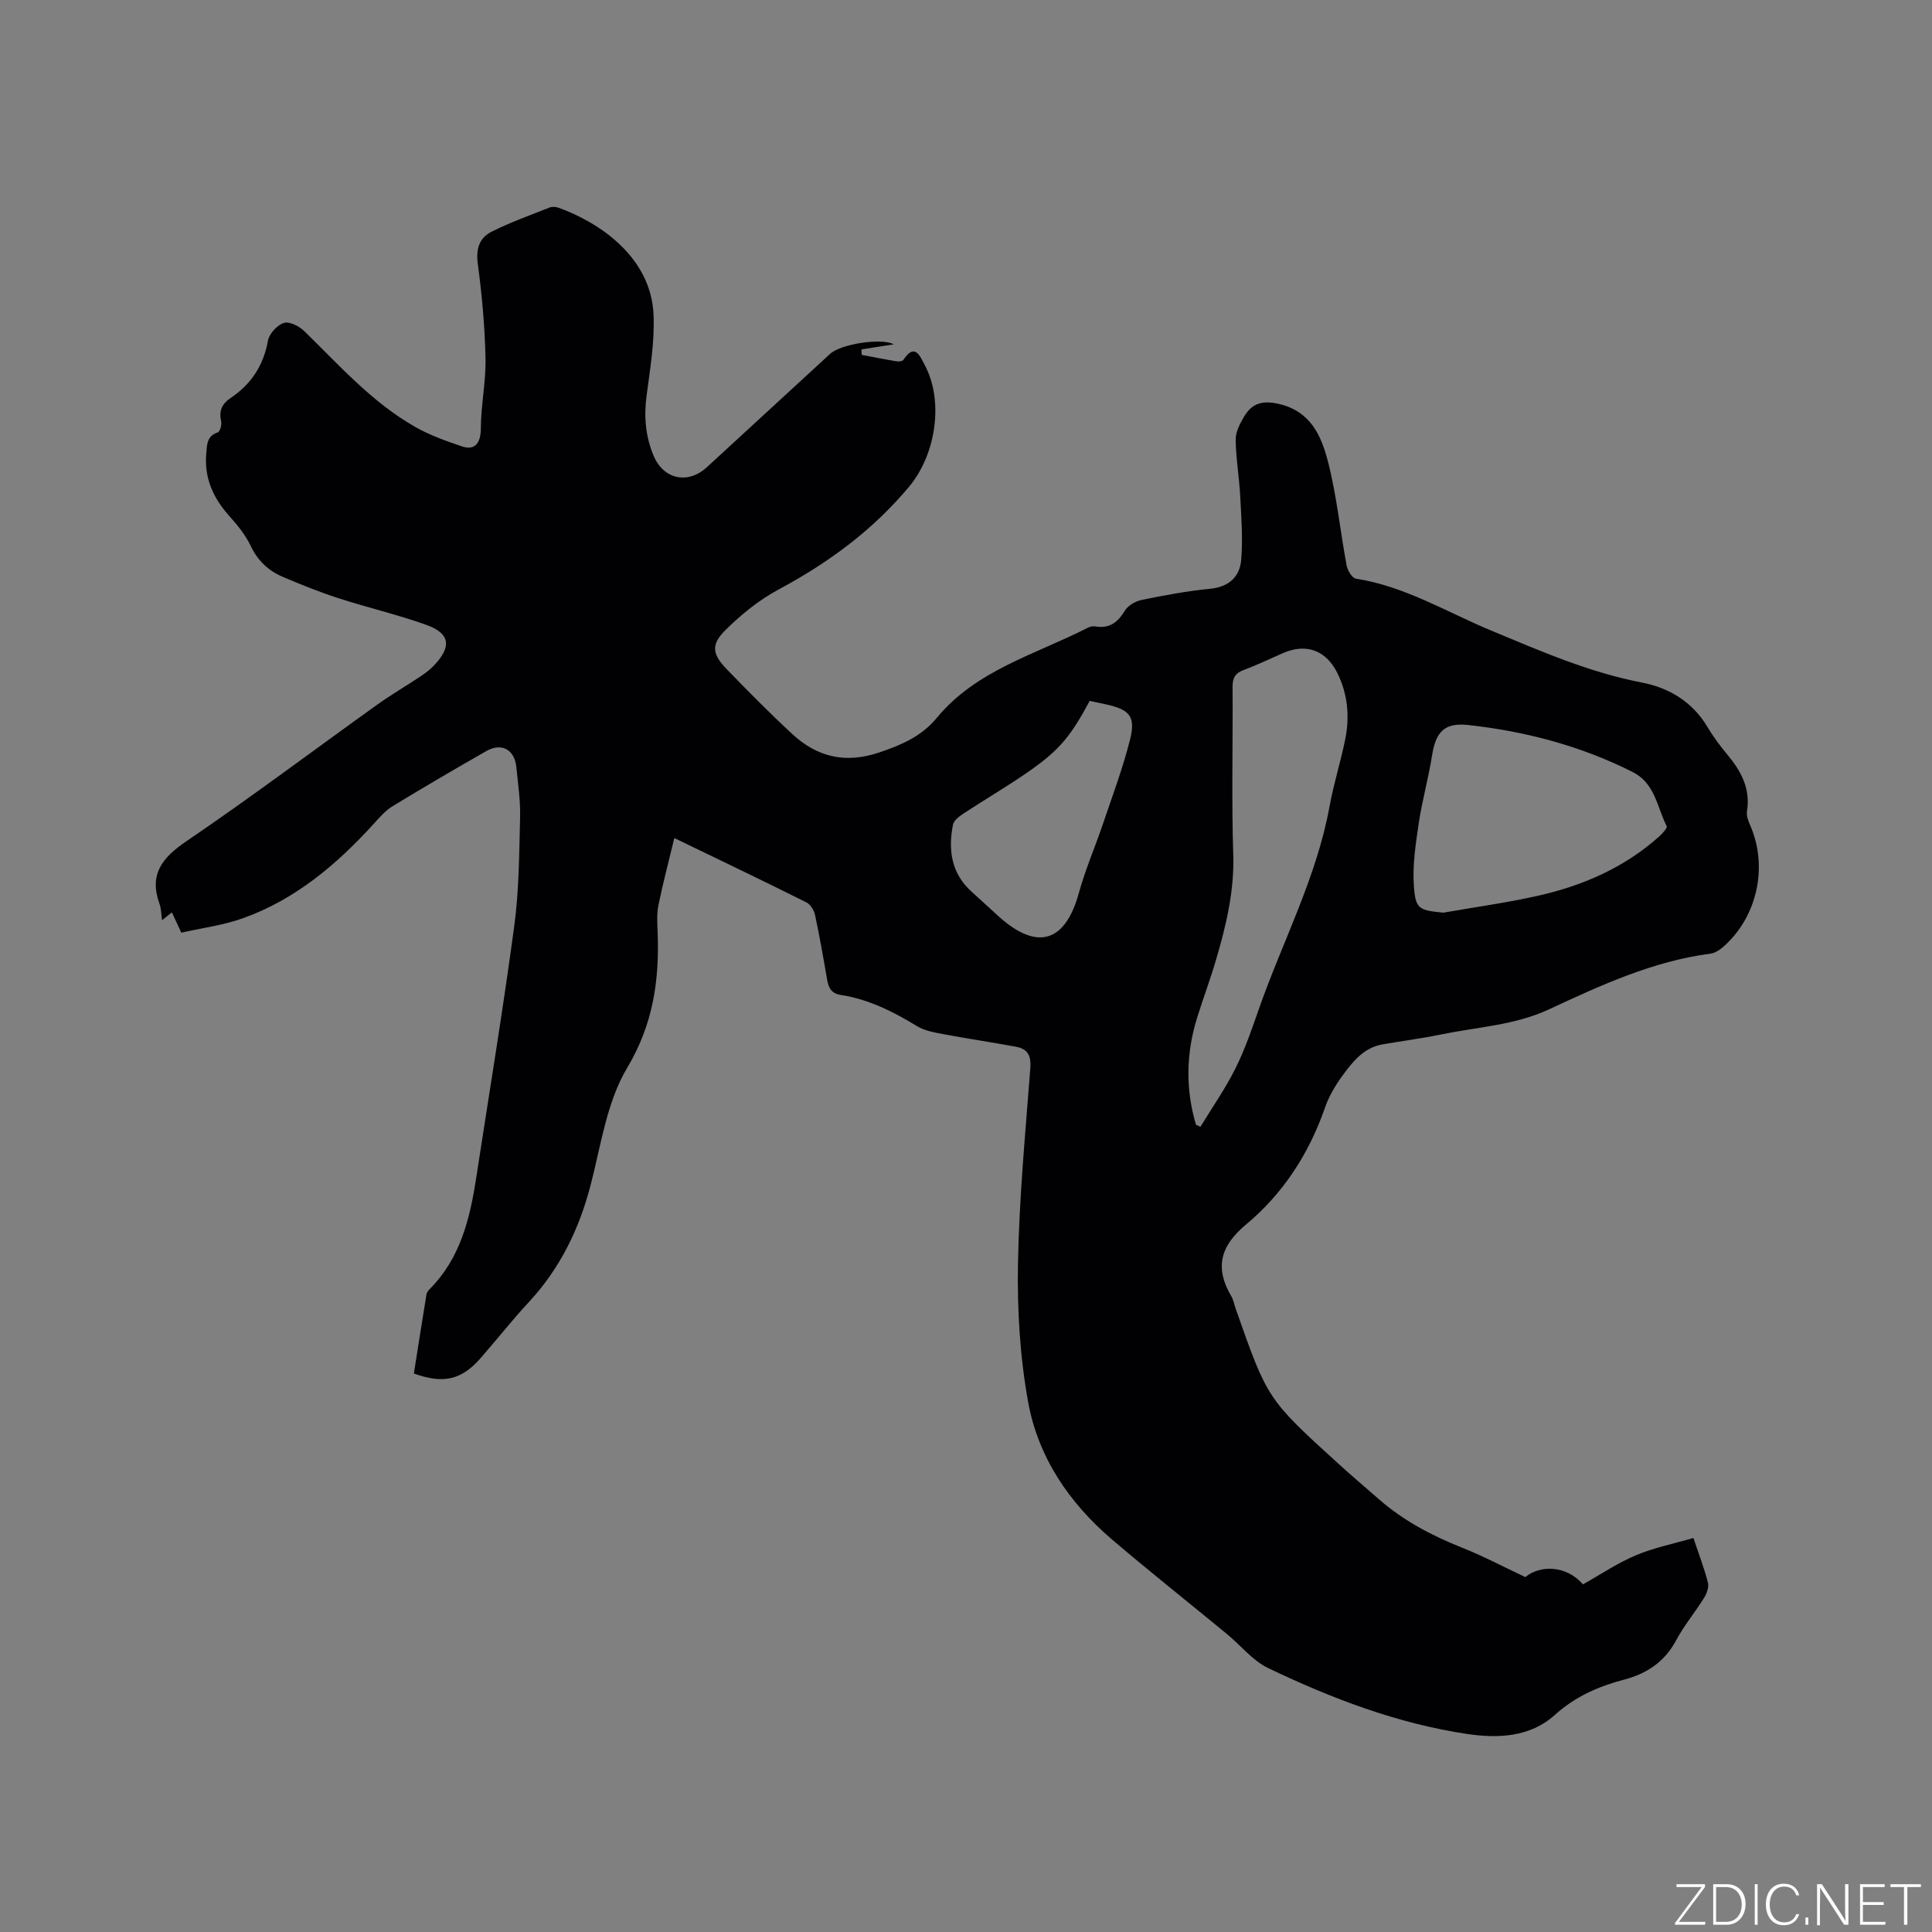 <svg enable-background="new 0 0 400 400" viewBox="0 0 400 400" xmlns="http://www.w3.org/2000/svg"><rect x="0" y="0" width="400" height="400" fill="#808080" stroke="none"/><g fill="#fafbfc"><path d="m346.9 398 5.4-7.3h-5.2v-.6h5.9v.6l-5.4 7.2h5.5l-.1.6h-6.2v-.5z"/><path d="m354.7 390.1h2.8c2.3 0 3.9 1.6 3.9 4.1s-1.6 4.3-3.9 4.3h-2.8zm.6 7.8h2c2.2 0 3.3-1.6 3.3-3.6 0-1.8-1-3.6-3.3-3.6h-2z"/><path d="m363.9 390.1v8.4h-.6v-8.4z"/><path d="m372.5 396.3c-.4 1.3-1.4 2.3-3.2 2.3-2.4 0-3.7-1.9-3.7-4.3 0-2.3 1.2-4.3 3.7-4.3 1.8 0 2.9 1 3.2 2.4h-.6c-.4-1.1-1.1-1.8-2.5-1.8-2.1 0-3 1.9-3 3.7s.9 3.7 3 3.7c1.4 0 2.1-.7 2.5-1.7z"/><path d="m373.8 398.5v-1.5h.6v1.5z"/><path d="m376.2 398.5v-8.4h1c1.3 2 4.4 6.7 4.9 7.6-.1-1.2-.1-2.4-.1-3.8v-3.8h.7v8.4h-.9c-1.2-1.9-4.4-6.8-5-7.7.1 1.1 0 2.3 0 3.9v3.9h-.6z"/><path d="m390 394.4h-4.3v3.5h4.7l-.1.6h-5.2v-8.4h5.1v.6h-4.5v3.1h4.3z"/><path d="m394.2 390.7h-2.8v-.6h6.3v.6h-2.8v7.8h-.7z"/></g><path d="m139.61 173.51c-1.2 5.01-2.39 9.46-3.3 13.96-.37 1.84-.22 3.81-.15 5.71.36 9.86-.94 18.9-6.31 27.9-4.2 7.03-5.41 15.91-7.52 24.09-2.37 9.22-6.36 17.44-12.87 24.45-3.46 3.73-6.61 7.74-9.96 11.57-3.93 4.49-7.67 5.4-13.81 3.18.85-5.4 1.71-10.9 2.61-16.39.06-.38.36-.78.65-1.07 6.34-6.37 8.34-14.55 9.64-23.02 2.66-17.38 5.54-34.73 7.88-52.16 1-7.43 1.02-15.01 1.21-22.53.09-3.46-.44-6.94-.78-10.4-.36-3.61-3.07-5.1-6.21-3.3-6.52 3.73-13.02 7.52-19.43 11.43-1.49.91-2.71 2.34-3.91 3.66-7.65 8.41-16.2 15.64-27.04 19.52-4.11 1.47-8.55 2.03-12.77 2.99-.84-1.8-1.37-2.93-1.95-4.2-.66.52-1.19.94-2.04 1.62-.19-1.33-.17-2.41-.52-3.36-2.21-6.12.51-9.56 5.57-13 13.41-9.11 26.38-18.87 39.56-28.31 2.84-2.03 5.87-3.79 8.78-5.73 1.05-.7 2.1-1.47 2.96-2.39 3.66-3.89 3.29-6.59-1.64-8.36-5.96-2.13-12.16-3.57-18.19-5.52-3.91-1.26-7.74-2.81-11.53-4.42-2.99-1.27-5.2-3.37-6.66-6.45-1.07-2.24-2.72-4.27-4.4-6.14-3.36-3.74-5.24-7.93-4.77-13.01.16-1.76.11-3.58 2.38-4.31.45-.15.87-1.58.7-2.28-.5-2.17.16-3.63 1.96-4.84 4.25-2.85 6.8-6.73 7.73-11.87.26-1.44 1.89-3.22 3.28-3.67 1.13-.37 3.17.65 4.21 1.67 7.28 7.1 14.06 14.79 23.03 19.88 3 1.71 6.34 2.89 9.64 4.01 2.75.93 3.9-.77 3.91-3.7.02-4.84 1.07-9.69.97-14.52-.14-6.52-.72-13.05-1.59-19.51-.42-3.11.27-5.43 2.85-6.72 3.85-1.93 7.94-3.4 11.96-4.99.54-.21 1.29-.18 1.85.01 8.61 3.09 19.21 10.29 19.72 22.17.24 5.55-.7 11.18-1.44 16.74-.58 4.33-.23 8.45 1.45 12.45 2.06 4.92 7.1 5.99 11.04 2.37 8.51-7.82 17.01-15.66 25.52-23.47 2.2-2.02 10.6-3.35 13.17-1.96-2.34.37-4.51.71-6.69 1.05.01.38.03.75.04 1.13 2.41.46 4.81.94 7.23 1.34.46.08 1.22-.02 1.42-.32 2.36-3.59 3.44-.72 4.36.99 4.1 7.61 2.32 18.68-3.19 25.28-7.55 9.05-16.72 15.76-27.02 21.29-4.03 2.16-7.75 5.17-11.01 8.41-3.05 3.03-2.73 4.99.29 8.11 4.42 4.56 8.89 9.1 13.56 13.41 5.13 4.74 10.93 6.17 17.9 3.84 4.64-1.55 8.83-3.34 11.98-7.16 8.21-9.95 20.47-13.15 31.31-18.7.45-.23 1.05-.35 1.53-.27 2.93.51 4.66-.84 6.14-3.26.65-1.07 2.19-1.96 3.47-2.22 4.67-.95 9.37-1.85 14.1-2.3 3.95-.38 6.22-2.47 6.51-6.04.36-4.37.02-8.81-.21-13.2-.21-3.88-.88-7.75-.94-11.63-.02-1.57.85-3.27 1.69-4.69 1.59-2.72 3.62-3.53 7.12-2.75 6.69 1.48 8.9 6.59 10.28 11.89 1.83 7.05 2.54 14.38 3.88 21.57.19 1.03 1.13 2.62 1.9 2.74 10.15 1.57 18.83 6.93 28.08 10.77 10.17 4.23 20.21 8.63 31.14 10.74 5.59 1.07 10.46 3.96 13.57 9.17 1.19 2 2.59 3.9 4.08 5.68 2.88 3.44 4.89 7.09 4.12 11.82-.15.95.31 2.08.72 3.02 3.71 8.59 1.35 19.04-5.78 25.16-.69.59-1.61 1.16-2.48 1.28-11.95 1.56-22.74 6.56-33.48 11.55-7.09 3.29-14.75 3.63-22.18 5.16-4.04.83-8.15 1.37-12.22 2.07-3.91.67-6.18 3.56-8.3 6.45-1.49 2.03-2.83 4.29-3.65 6.66-3.31 9.54-8.66 17.79-16.34 24.19-5.33 4.44-6.53 8.94-3.06 14.84.47.8.63 1.79.95 2.69 6.54 18.62 6.53 18.63 21.26 32.02 2.75 2.5 5.58 4.9 8.37 7.34 5.08 4.45 10.94 7.52 17.19 10.01 4.39 1.74 8.58 3.97 13.11 6.1 3.1-2.56 8.48-2.45 11.94 1.5 3.72-2.08 7.17-4.43 10.94-6.01 3.74-1.58 7.81-2.39 11.92-3.59 1.15 3.44 2.26 6.3 3.01 9.25.24.93-.25 2.26-.8 3.15-1.84 2.97-4.13 5.69-5.77 8.76-2.38 4.47-6.06 6.92-10.76 8.16-5.35 1.41-10.15 3.51-14.43 7.37-5.04 4.53-11.67 4.85-18.1 3.89-14.48-2.17-28.04-7.35-41.15-13.62-3.23-1.54-5.69-4.69-8.55-7.05-7.94-6.54-16-12.93-23.83-19.6-8.88-7.58-15.31-17.06-17.37-28.53-1.68-9.33-2.26-19-2.09-28.5.24-13.54 1.53-27.07 2.56-40.59.19-2.52-.55-3.93-2.87-4.37-4.98-.94-9.99-1.66-14.97-2.6-1.92-.36-4-.7-5.62-1.69-4.93-3-10-5.56-15.75-6.45-1.97-.3-2.57-1.45-2.86-3.16-.77-4.49-1.56-8.98-2.51-13.43-.21-.97-.96-2.18-1.8-2.59-8.71-4.36-17.49-8.55-27.33-13.31zm108 59.35c.31.14.62.29.93.43 2.43-4 5.14-7.87 7.23-12.05 1.98-3.96 3.42-8.2 4.89-12.4 4.89-13.96 11.93-27.16 14.61-41.9.85-4.67 2.31-9.23 3.25-13.9.94-4.68.52-9.32-1.61-13.65-2.35-4.78-6.48-6.26-11.26-4.18-2.72 1.18-5.39 2.48-8.17 3.51-1.78.66-2.31 1.68-2.29 3.54.08 11.56-.23 23.12.14 34.67.24 7.59-1.48 14.7-3.57 21.81-1.19 4.06-2.69 8.03-3.94 12.07-2.27 7.35-2.38 14.71-.21 22.05zm51.21-43.9c6.55-1.15 13.16-2.05 19.64-3.51 9.3-2.1 17.89-5.84 25.09-12.3.66-.59 1.7-1.74 1.52-2.1-2-3.95-2.39-8.87-7.06-11.22-10.73-5.4-22.14-8.41-33.99-9.72-4.99-.55-6.76 1.41-7.54 6.36-.74 4.7-2.05 9.31-2.75 14.01-.63 4.24-1.29 8.59-1.01 12.83.33 4.94 1.02 5.13 6.1 5.65zm-73.21-43.85c-3.84 7.15-6.14 10.06-12.25 14.36-4.49 3.17-9.27 5.93-13.87 8.96-.88.58-2.02 1.44-2.19 2.33-1.03 5.26-.34 10.13 3.95 13.94 1.9 1.69 3.74 3.45 5.64 5.14 7.92 7.06 13.68 5.22 16.48-4.97 1.34-4.87 3.38-9.55 5-14.34 1.96-5.8 4.13-11.56 5.61-17.48 1.18-4.71-.13-6.13-4.86-7.19-1.12-.25-2.25-.48-3.51-.75z" fill="#010104"/></svg>